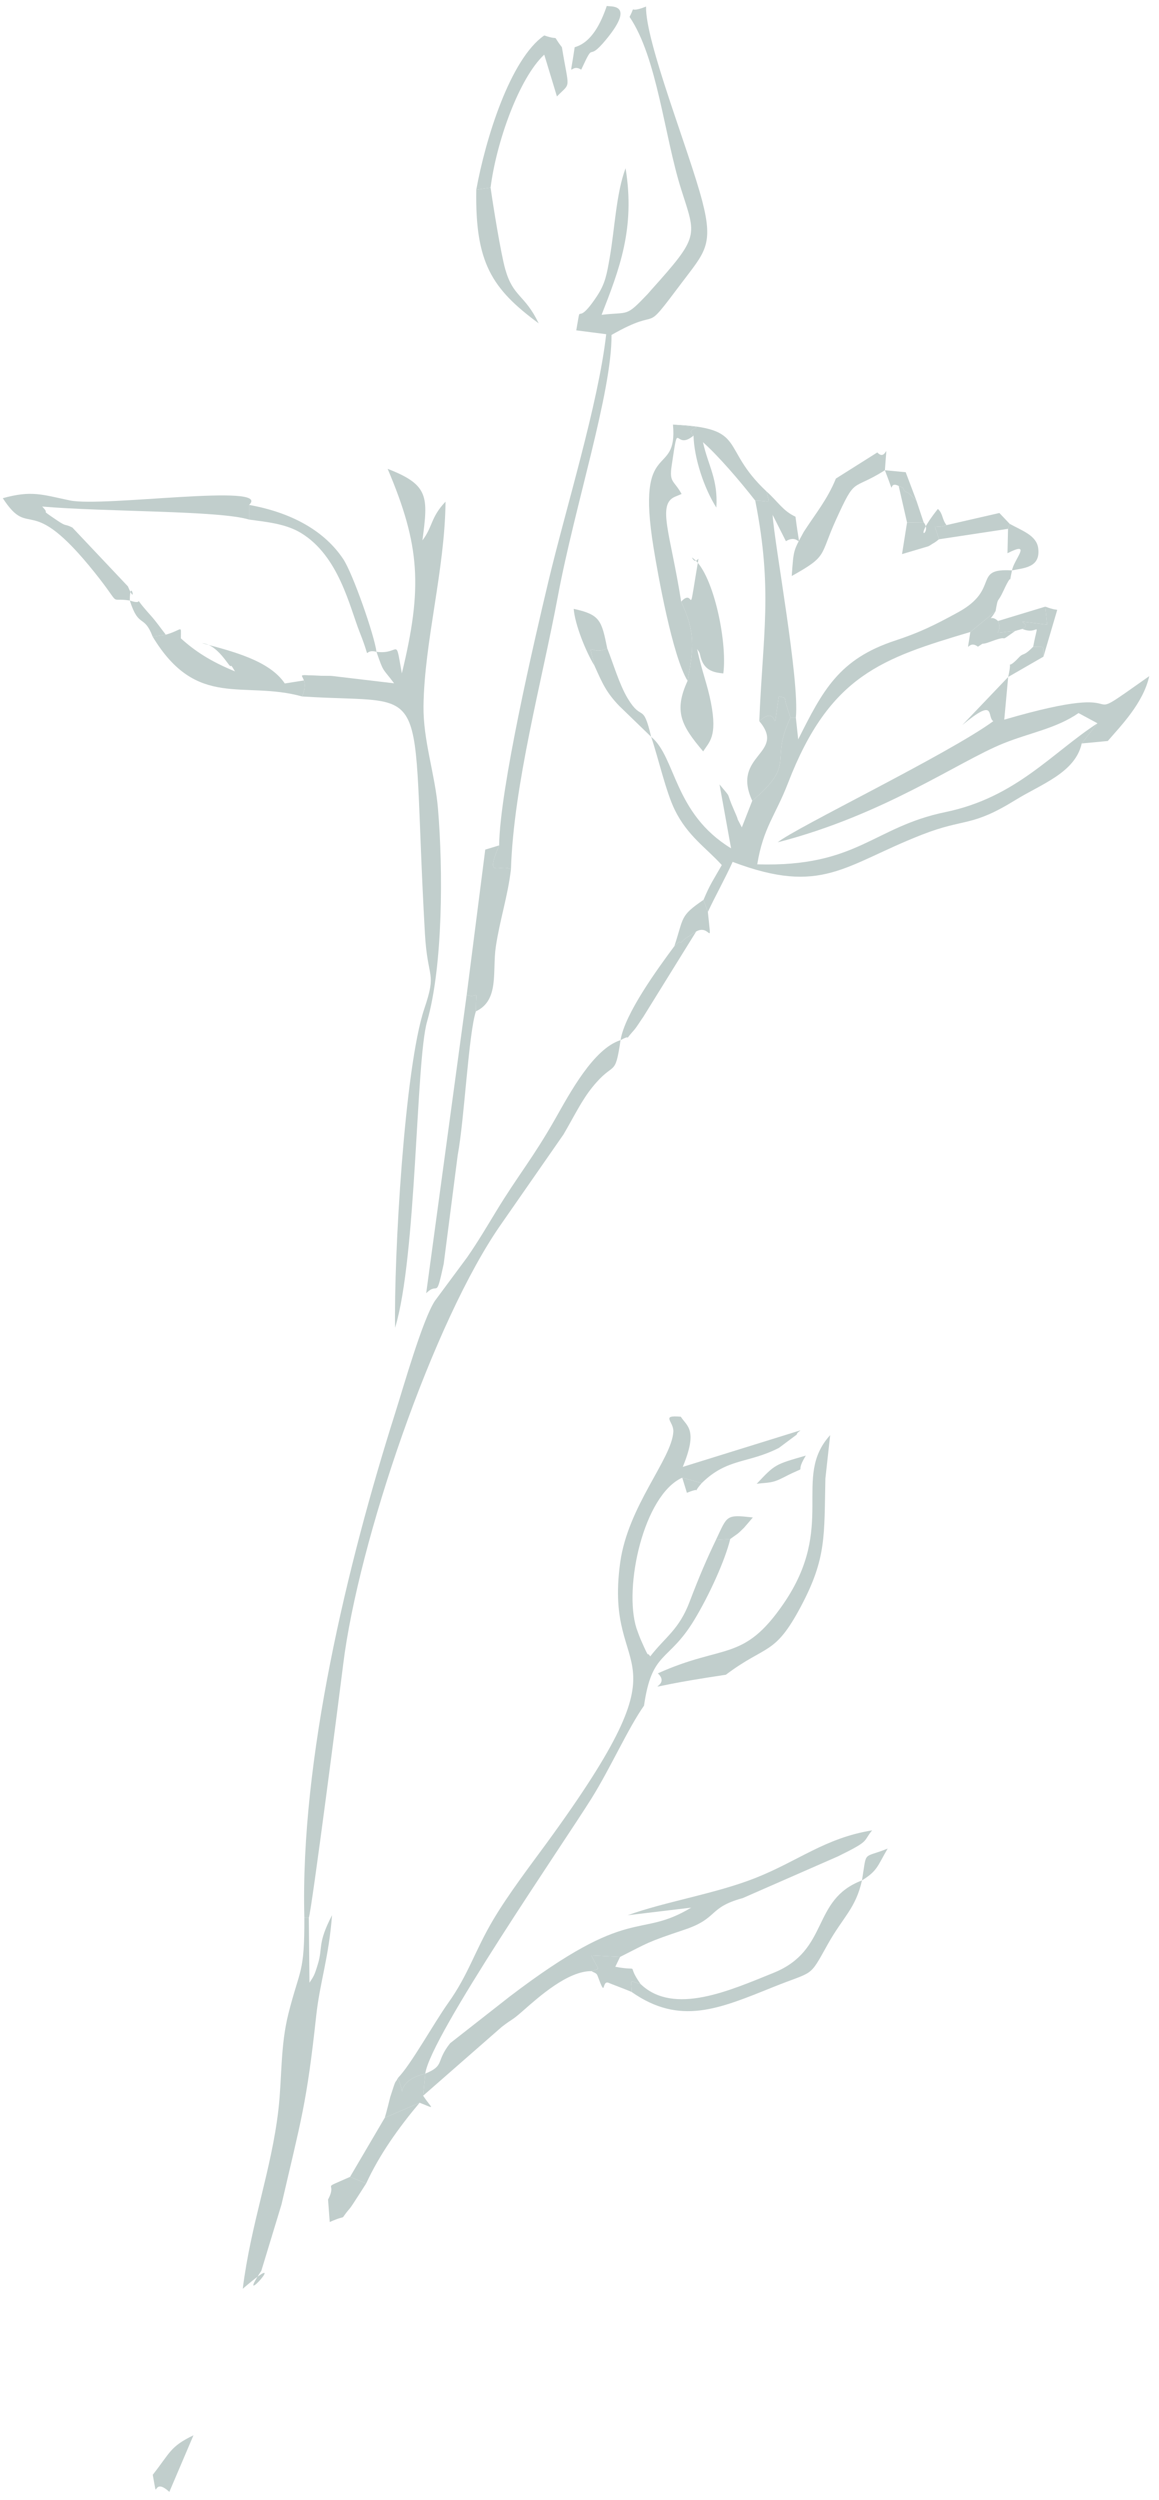 <?xml version="1.0" encoding="UTF-8"?> <svg xmlns="http://www.w3.org/2000/svg" width="109" height="235" viewBox="0 0 109 235" fill="none"><path fill-rule="evenodd" clip-rule="evenodd" d="M35.407 61.27C36.097 63.287 35.951 62.743 37.064 64.233L31.247 63.544C26.36 63.502 29.509 62.98 28.407 65.468C41 66.292 38.567 63.097 39.962 87.757C40.213 92.171 41.102 91.267 39.907 94.814C38.037 100.362 37.035 118.236 37.157 124.812C39.198 118.129 39.106 99.72 40.163 96.038C41.668 90.789 41.673 81.732 41.188 75.988C40.917 72.771 39.788 69.615 39.829 66.363C39.907 60.322 41.843 53.569 41.901 47.158C40.497 48.621 40.702 49.529 39.727 50.796C40.272 46.7 40.356 45.579 36.457 44.073C39.521 51.284 39.748 55.244 37.792 63.297C37.142 59.668 37.665 61.577 35.407 61.27Z" fill="#C1CECC"></path><path fill-rule="evenodd" clip-rule="evenodd" d="M74.848 67.458H74.344C72.32 71.695 74.97 71.694 70.746 75.273L69.767 77.777C68.987 76.272 69.711 77.685 69.056 76.204C68.153 74.165 68.939 75.279 67.668 73.735L68.755 79.744C63.358 76.451 63.577 71.175 61.24 69.263C61.912 71.25 62.628 74.435 63.459 76.129C64.665 78.591 66.418 79.699 67.883 81.317C67.048 82.788 66.804 83.067 66.161 84.59L66.573 85.726C67.224 84.315 68.234 82.51 68.902 81.018C77.323 84.205 79.404 81.321 86.685 78.471C90.802 76.859 91.288 77.805 95.518 75.192C97.904 73.717 101.129 72.635 101.731 69.885L103.212 67.99C98.909 70.788 95.54 74.97 88.915 76.337C82.08 77.748 80.633 81.528 71.217 81.249C71.786 77.777 72.932 76.664 74.114 73.599C78.034 63.439 82.995 61.879 91.254 59.408L93.629 57.457C93.902 55.928 93.754 56.873 94.383 55.511C95.414 53.278 94.752 55.583 95.175 53.62C91.392 53.384 94.122 55.361 90.098 57.56C87.889 58.767 86.481 59.46 84.197 60.211C78.882 61.958 77.376 64.912 75.068 69.504L74.848 67.458Z" fill="#C1CECC"></path><path fill-rule="evenodd" clip-rule="evenodd" d="M54.196 31.053L57.011 31.416C56.264 37.992 53.212 47.783 51.574 54.657C50.212 60.364 46.998 74.193 46.943 79.468C45.552 82.762 47.005 81.132 48.054 81.72C48.3 73.792 50.979 63.996 52.462 56.068C54.068 47.485 57.546 36.91 57.512 31.485C62.547 28.604 60.161 31.844 64.109 26.59C66.251 23.74 67.13 23.081 66.052 18.932C64.815 14.178 60.671 3.897 60.76 0.614C58.932 1.36 59.892 0.281 59.207 1.587C61.818 5.436 62.473 12.794 64.071 17.826C65.471 22.236 65.836 22.144 61.213 27.292C61.122 27.394 60.99 27.557 60.895 27.656C58.801 29.845 59.214 29.285 56.578 29.595C58.245 25.327 59.757 21.466 58.833 15.812C57.947 18.184 57.822 21.451 57.346 24.194C57.063 25.816 56.919 26.665 56.13 27.854C54.014 31.047 54.74 27.981 54.196 31.053Z" fill="#C1CECC"></path><path fill-rule="evenodd" clip-rule="evenodd" d="M37.425 195.328C38.551 198.208 36.519 195.747 39.995 194.926C40.459 191.438 53.005 173.263 55.636 169.045C57.418 166.187 59.075 162.452 60.569 160.333C61.314 155.144 62.857 156.284 65.272 152.313C66.69 149.983 68.206 146.641 68.676 144.671L67.331 144.754C66.489 146.507 65.787 148.118 64.854 150.572C63.857 153.196 62.602 153.838 61.15 155.706C60.755 155.089 61.215 156.291 60.265 154.139C60.173 153.93 59.925 153.268 59.854 153.046C58.637 149.198 60.531 140.541 64.162 138.903L65.998 139.413C68.407 137.04 70.354 137.594 73.259 136.101L74.924 134.858C74.985 134.626 75.163 134.59 75.279 134.453L64.212 137.891C65.66 134.378 64.61 134.087 64.027 133.173C62.073 133.009 63.38 133.607 63.325 134.584C63.179 137.16 59.056 141.553 58.324 146.902C56.727 158.579 65.472 154.008 51.349 173.339C50.015 175.166 47.835 178.016 46.385 180.461C44.637 183.411 44.07 185.59 42.146 188.289C40.819 190.151 38.638 194.097 37.425 195.328Z" fill="#C1CECC"></path><path fill-rule="evenodd" clip-rule="evenodd" d="M28.623 180.273H29.043C29.296 179.702 31.949 159.121 32.278 156.438C33.687 144.99 40.748 124.124 47.191 114.988L52.996 106.641C54.041 104.853 54.697 103.453 55.708 102.2C57.798 99.61 57.822 101.408 58.361 97.775C55.816 98.579 53.593 102.75 52.23 105.15C50.105 108.895 48.733 110.457 46.668 113.854C45.837 115.219 44.98 116.679 43.938 118.183L40.897 122.288C39.737 124.069 37.979 130.257 37.157 132.853C32.67 147.02 28.226 165.412 28.623 180.273Z" fill="#C1CECC"></path><path fill-rule="evenodd" clip-rule="evenodd" d="M39.995 194.926L39.794 197.001L47.187 190.533C48.321 189.66 48.028 190.035 49.203 189.002C50.671 187.712 53.413 185.254 55.642 185.289C56.462 184.984 56.392 185.383 55.606 183.813L58.315 183.953C61.041 182.584 60.749 182.607 64.377 181.392C67.59 180.318 66.573 179.315 69.85 178.425L78.806 174.502C81.895 172.986 81.104 173.167 82.021 172.056C77.582 172.778 75.095 174.936 71.015 176.545C67.284 178.017 62.499 178.77 59.029 180.037L65.006 179.32C59.932 182.364 59.492 178.873 47.936 187.677L42.332 192.068C40.932 193.831 41.879 194.144 39.995 194.926Z" fill="#C1CECC"></path><path fill-rule="evenodd" clip-rule="evenodd" d="M103.212 67.99L101.731 69.885L104.184 69.655C105.378 68.263 107.521 66.108 108.083 63.558C100.219 69.101 108.302 63.6 94.447 67.649L94.817 63.636L90.498 68.161C93.737 65.471 92.778 67.37 93.415 67.792C89.219 70.868 74.685 77.875 73.141 79.18C83.129 76.61 90.139 71.587 94.351 69.887C96.855 68.875 99.325 68.486 101.433 67.03L103.212 67.99Z" fill="#C1CECC"></path><path fill-rule="evenodd" clip-rule="evenodd" d="M29.043 180.273H28.623C28.644 185.576 28.194 185.027 27.118 189.313C26.36 192.333 26.527 195.336 26.183 198.32C25.529 203.994 23.599 208.996 22.83 215.148C27.797 210.877 21.846 217.544 24.576 213.463L26.473 207.228C28.323 199.238 28.838 197.784 29.732 189.542C30.088 186.267 30.912 184.118 31.227 180.031C29.852 182.686 30.363 183.039 29.92 184.54C29.556 185.769 29.497 185.764 29.105 186.38L29.043 180.273Z" fill="#C1CECC"></path><path fill-rule="evenodd" clip-rule="evenodd" d="M71.028 47.06C72.701 55.498 71.728 59.693 71.409 67.788C73.484 65.917 72.522 70.176 73.252 65.442C73.442 65.573 73.811 65.448 73.848 65.796C73.886 66.152 74.273 67.231 74.344 67.458H74.848C75.208 63.872 72.83 51.159 72.662 48.397L73.912 50.874C75.391 49.962 75.306 52.546 74.814 48.575C73.601 47.999 73.196 47.185 72.086 46.194C72.382 47.52 72.55 47.071 71.028 47.06Z" fill="#C1CECC"></path><path fill-rule="evenodd" clip-rule="evenodd" d="M12.207 56.45C12.227 54.097 12.913 57.229 12.029 55.119L6.809 49.592C5.994 49.181 6.336 49.573 5.344 48.901C3.491 47.646 4.86 48.535 3.968 47.616C9.857 48.128 20.652 47.979 23.425 48.842V47.462C25.677 45.373 9.722 47.7 6.571 47.041C3.942 46.491 2.969 46.08 0.262 46.831C2.895 50.876 2.67 46.031 8.9 53.816C11.616 57.209 10.058 56.115 12.207 56.45Z" fill="#C1CECC"></path><path fill-rule="evenodd" clip-rule="evenodd" d="M68.265 157.429C72.102 154.542 72.839 155.685 75.326 151.003C77.744 146.451 77.503 144.372 77.626 138.976L78.075 134.903C74.434 138.906 78.723 143.425 73.684 150.757C69.898 156.267 68.087 154.495 61.868 157.298C63.583 158.897 57.949 158.964 68.265 157.429Z" fill="#C1CECC"></path><path fill-rule="evenodd" clip-rule="evenodd" d="M64.061 56.557C65.42 59.502 65.243 60.881 64.664 63.999C63.362 66.841 64.039 68.175 66.133 70.636C66.692 69.738 67.484 69.265 66.865 66.068C66.527 64.32 66.055 63.275 65.558 61.009C65.666 61.178 65.783 61.269 65.838 61.544C66.14 63.057 67.124 63.208 68.025 63.306C68.431 60.232 67.017 53.608 65.071 52.404C65.645 53.514 65.913 51.114 65.43 54.085C64.745 58.286 65.303 55.206 64.061 56.557Z" fill="#C1CECC"></path><path fill-rule="evenodd" clip-rule="evenodd" d="M64.664 64C65.243 60.881 65.42 59.503 64.062 56.558C63.059 50.157 61.77 47.422 63.49 46.689L64.102 46.435C63.37 45.109 62.927 45.404 63.168 43.775C63.867 39.057 63.375 42.493 65.222 40.949C64.074 39.988 67.679 40.325 63.29 39.911C63.766 45.073 59.764 41.009 61.461 51.462C61.883 54.064 63.244 61.688 64.664 64Z" fill="#C1CECC"></path><path fill-rule="evenodd" clip-rule="evenodd" d="M60.247 186.505C59.078 186.186 59.404 185.996 59.404 187.25C63.938 190.42 67.588 188.853 72.697 186.794C76.626 185.21 76.043 185.995 77.851 182.76C79.29 180.187 80.47 179.413 81.065 176.763C76.261 178.573 78.063 183.313 72.736 185.456C68.713 187.075 63.375 189.508 60.247 186.505Z" fill="#C1CECC"></path><path fill-rule="evenodd" clip-rule="evenodd" d="M28.407 65.467C29.509 62.979 26.36 63.502 31.248 63.544L26.785 64.247C25.322 62.07 21.82 61.218 19.007 60.461C20.509 60.571 21.59 62.799 21.696 62.611C21.771 62.476 21.973 62.944 22.108 63.114C19.78 62.163 18.335 61.205 17.01 60.006C17.01 58.671 17.215 59.194 15.594 59.661L14.359 59.85C18.518 66.725 22.852 63.934 28.407 65.467Z" fill="#C1CECC"></path><path fill-rule="evenodd" clip-rule="evenodd" d="M43.89 93.519C45.038 93.999 44.777 92.53 44.757 95.067C46.986 94.025 46.287 91.294 46.629 88.999C47.01 86.441 47.742 84.323 48.054 81.72C47.005 81.132 45.552 82.762 46.944 79.468L45.636 79.865L43.89 93.519Z" fill="#C1CECC"></path><path fill-rule="evenodd" clip-rule="evenodd" d="M44.757 95.067C44.777 92.53 45.038 93.998 43.89 93.519L40.081 121.568C41.255 120.39 40.963 122.361 41.729 118.806L43.046 108.585C43.679 105.201 44.059 97.203 44.757 95.067Z" fill="#C1CECC"></path><path fill-rule="evenodd" clip-rule="evenodd" d="M44.792 17.837L46.138 17.63C46.687 13.325 48.819 7.341 51.184 5.136L52.377 9.066C53.737 7.674 53.517 8.569 52.846 4.438C51.777 3.061 52.833 3.9 51.184 3.331C47.977 5.547 45.655 13.078 44.792 17.837Z" fill="#C1CECC"></path><path fill-rule="evenodd" clip-rule="evenodd" d="M75.59 49.998C74.606 51.81 74.64 51.632 74.46 54.146C77.9 52.231 77.056 52.298 78.617 48.87C80.527 44.675 80.035 46.217 83.222 44.204C83.457 40.754 83.449 43.543 82.507 42.53L78.612 44.986C77.825 46.938 76.677 48.307 75.59 49.998Z" fill="#C1CECC"></path><path fill-rule="evenodd" clip-rule="evenodd" d="M35.407 61.27C35.209 59.704 33.179 53.901 32.28 52.553C30.556 49.965 27.538 48.205 23.425 47.462V48.841C25.012 49.065 26.843 49.211 28.315 50.107C31.87 52.271 32.876 57.028 33.831 59.441C35.06 62.541 33.944 60.916 35.407 61.27Z" fill="#C1CECC"></path><path fill-rule="evenodd" clip-rule="evenodd" d="M65.222 40.949C65.283 43.081 66.21 45.889 67.371 47.716C67.539 45.039 66.611 43.811 66.111 41.566C67.545 42.84 69.555 45.169 71.028 47.06C72.55 47.071 72.382 47.521 72.086 46.194C67.61 41.994 70.424 40.239 63.29 39.911C67.678 40.325 64.074 39.988 65.222 40.949Z" fill="#C1CECC"></path><path fill-rule="evenodd" clip-rule="evenodd" d="M50.665 30.4C49.332 27.634 48.272 27.969 47.514 25.296C47.108 23.867 46.36 19.234 46.138 17.63L44.793 17.837C44.675 24.699 46.247 27.141 50.665 30.4Z" fill="#C1CECC"></path><path fill-rule="evenodd" clip-rule="evenodd" d="M71.409 67.788C74.006 70.871 68.729 70.921 70.746 75.273C74.97 71.694 72.32 71.695 74.344 67.458C74.273 67.231 73.885 66.152 73.848 65.796C73.811 65.448 73.442 65.573 73.252 65.441C72.521 70.176 73.484 65.917 71.409 67.788Z" fill="#C1CECC"></path><path fill-rule="evenodd" clip-rule="evenodd" d="M63.422 88.939C61.854 91.057 58.753 95.297 58.361 97.775C59.797 96.983 58.255 98.379 59.624 96.836C59.886 96.54 60.22 95.984 60.509 95.573L65.476 87.56C65.335 87.652 64.94 87.899 64.424 88.244C64.338 88.302 64.012 88.722 63.944 88.574C63.869 88.412 63.594 88.815 63.422 88.939Z" fill="#C1CECC"></path><path fill-rule="evenodd" clip-rule="evenodd" d="M36.185 199.074L32.921 204.63L34.438 205.247C35.691 202.539 37.443 200.069 39.462 197.661L36.185 199.074Z" fill="#C1CECC"></path><path fill-rule="evenodd" clip-rule="evenodd" d="M55.916 62.594C56.67 64.277 57.027 65.093 58.236 66.357L61.24 69.263C60.449 65.935 60.407 67.922 59.043 65.668C58.239 64.341 57.66 62.316 57.109 60.948C55.447 61.733 55.261 59.866 55.916 62.594Z" fill="#C1CECC"></path><path fill-rule="evenodd" clip-rule="evenodd" d="M54.047 4.438C53.539 7.971 53.557 5.82 54.661 6.551C56.028 3.598 55.086 6.034 56.981 3.743C59.954 0.15 57.203 0.681 57.068 0.552C56.543 2.083 55.677 3.977 54.047 4.438Z" fill="#C1CECC"></path><path fill-rule="evenodd" clip-rule="evenodd" d="M89.014 49.361C87.709 49.863 87.745 48.757 88.305 50.693L94.802 49.71L94.954 49.239L93.987 48.222L89.014 49.361Z" fill="#C1CECC"></path><path fill-rule="evenodd" clip-rule="evenodd" d="M86.865 49.099L85.304 49.117L84.832 52.087L87.312 51.35C87.461 51.282 87.695 51.11 87.816 51.047C87.941 50.983 88.15 50.822 88.304 50.692C87.745 48.757 87.708 49.863 89.014 49.361C88.565 48.77 88.699 48.302 88.204 47.84C85.574 51.142 87.751 50.161 86.865 49.099Z" fill="#C1CECC"></path><path fill-rule="evenodd" clip-rule="evenodd" d="M37.425 195.328C37.109 195.982 37.328 195.132 36.698 197.133C36.682 197.183 36.345 198.582 36.185 199.074L39.462 197.661C41.03 198.266 40.658 198.295 39.794 197.001L39.995 194.926C36.519 195.747 38.551 198.208 37.425 195.328Z" fill="#C1CECC"></path><path fill-rule="evenodd" clip-rule="evenodd" d="M30.852 206.76L31.01 208.873C32.944 208.022 31.717 208.972 32.921 207.569C33.112 207.346 34.404 205.29 34.438 205.247L32.921 204.63C29.938 205.958 31.814 204.936 30.852 206.76Z" fill="#C1CECC"></path><path fill-rule="evenodd" clip-rule="evenodd" d="M55.642 185.29C55.824 185.438 56.088 185.424 56.197 185.72C57.058 188.06 56.519 186.028 57.278 186.407C57.366 186.451 59.085 187.096 59.404 187.25C59.404 185.996 59.078 186.186 60.248 186.505C58.738 184.401 60.481 185.363 57.866 184.881L58.315 183.953L55.606 183.813C56.392 185.383 56.462 184.985 55.642 185.29Z" fill="#C1CECC"></path><path fill-rule="evenodd" clip-rule="evenodd" d="M94.802 49.71L94.75 52.005C97.129 50.795 95.362 52.566 95.175 53.62C96.23 53.388 97.873 53.391 97.642 51.546C97.49 50.327 96.143 49.903 94.954 49.239L94.802 49.71Z" fill="#C1CECC"></path><path fill-rule="evenodd" clip-rule="evenodd" d="M55.917 62.594C55.261 59.866 55.447 61.733 57.109 60.949C56.575 58.337 56.46 57.776 53.955 57.234C54.059 58.64 55.043 61.171 55.917 62.594Z" fill="#C1CECC"></path><path fill-rule="evenodd" clip-rule="evenodd" d="M14.366 232.634C14.907 235.579 14.217 232.654 15.925 234.244L18.196 228.921C15.993 229.981 16.015 230.542 14.366 232.634Z" fill="#C1CECC"></path><path fill-rule="evenodd" clip-rule="evenodd" d="M63.422 88.94C63.594 88.815 63.869 88.413 63.944 88.575C64.012 88.723 64.338 88.302 64.425 88.244C64.94 87.9 65.335 87.653 65.476 87.56C66.846 86.798 66.938 89.337 66.573 85.726L66.161 84.59C63.92 86.117 64.325 86.213 63.422 88.94Z" fill="#C1CECC"></path><path fill-rule="evenodd" clip-rule="evenodd" d="M91.254 59.408C90.887 62.013 90.943 59.995 91.968 60.791C92.857 60.212 91.93 60.78 93.306 60.265C95.159 59.572 93.68 60.588 95.49 59.302C92.685 59.556 94.458 59.717 93.86 58.374C93.105 57.666 92.899 58.702 93.629 57.457L91.254 59.408Z" fill="#C1CECC"></path><path fill-rule="evenodd" clip-rule="evenodd" d="M93.86 58.374C94.457 59.717 92.685 59.556 95.49 59.302L96.147 59.119C97.373 58.486 94.224 58.19 98.485 58.723L98.305 57.024L93.86 58.374Z" fill="#C1CECC"></path><path fill-rule="evenodd" clip-rule="evenodd" d="M96.147 59.119C97.733 59.794 97.703 57.993 97.166 60.794C98.364 60.876 98.055 60.552 98.135 61.725L99.429 57.329C99.264 57.276 99.174 57.347 98.305 57.024L98.485 58.723C94.224 58.19 97.374 58.486 96.147 59.119Z" fill="#C1CECC"></path><path fill-rule="evenodd" clip-rule="evenodd" d="M71.163 139.481C72.293 139.332 72.57 139.459 73.691 138.88C76.369 137.496 74.532 138.885 75.785 136.827C72.887 137.666 72.906 137.63 71.163 139.481Z" fill="#C1CECC"></path><path fill-rule="evenodd" clip-rule="evenodd" d="M67.332 144.754L68.676 144.671C69.476 144.074 69.229 144.345 69.976 143.608C70.053 143.531 70.726 142.73 70.804 142.643C68.238 142.356 68.425 142.448 67.332 144.754Z" fill="#C1CECC"></path><path fill-rule="evenodd" clip-rule="evenodd" d="M85.304 49.117L86.865 49.099L86.189 47.068C86.031 46.892 85.54 46.439 85.429 46.342C85.343 46.266 85.055 46.246 84.988 46.004C84.92 45.757 84.673 45.793 84.519 45.682L85.304 49.117Z" fill="#C1CECC"></path><path fill-rule="evenodd" clip-rule="evenodd" d="M94.817 63.636L98.135 61.725C98.055 60.553 98.364 60.877 97.166 60.794C96.192 61.784 96.293 61.3 95.805 61.82C94.368 63.357 95.326 61.364 94.817 63.636Z" fill="#C1CECC"></path><path fill-rule="evenodd" clip-rule="evenodd" d="M14.359 59.85L15.594 59.661C15.102 59.039 14.726 58.471 14.157 57.837C12.08 55.523 13.906 57.032 12.207 56.45C13.061 59.129 13.528 57.674 14.359 59.85Z" fill="#C1CECC"></path><path fill-rule="evenodd" clip-rule="evenodd" d="M84.519 45.681C84.673 45.793 84.92 45.756 84.988 46.004C85.055 46.246 85.343 46.266 85.429 46.341C85.54 46.439 86.031 46.891 86.189 47.068L85.178 44.389L83.222 44.204C84.356 47.156 83.349 45.085 84.519 45.681Z" fill="#C1CECC"></path><path fill-rule="evenodd" clip-rule="evenodd" d="M81.065 176.763C82.523 175.851 82.499 175.456 83.483 173.767C81.075 174.746 81.544 173.864 81.065 176.763Z" fill="#C1CECC"></path><path fill-rule="evenodd" clip-rule="evenodd" d="M65.998 139.413L64.162 138.903L64.6 140.326C66.406 139.593 64.802 140.779 65.998 139.413Z" fill="#C1CECC"></path></svg> 
